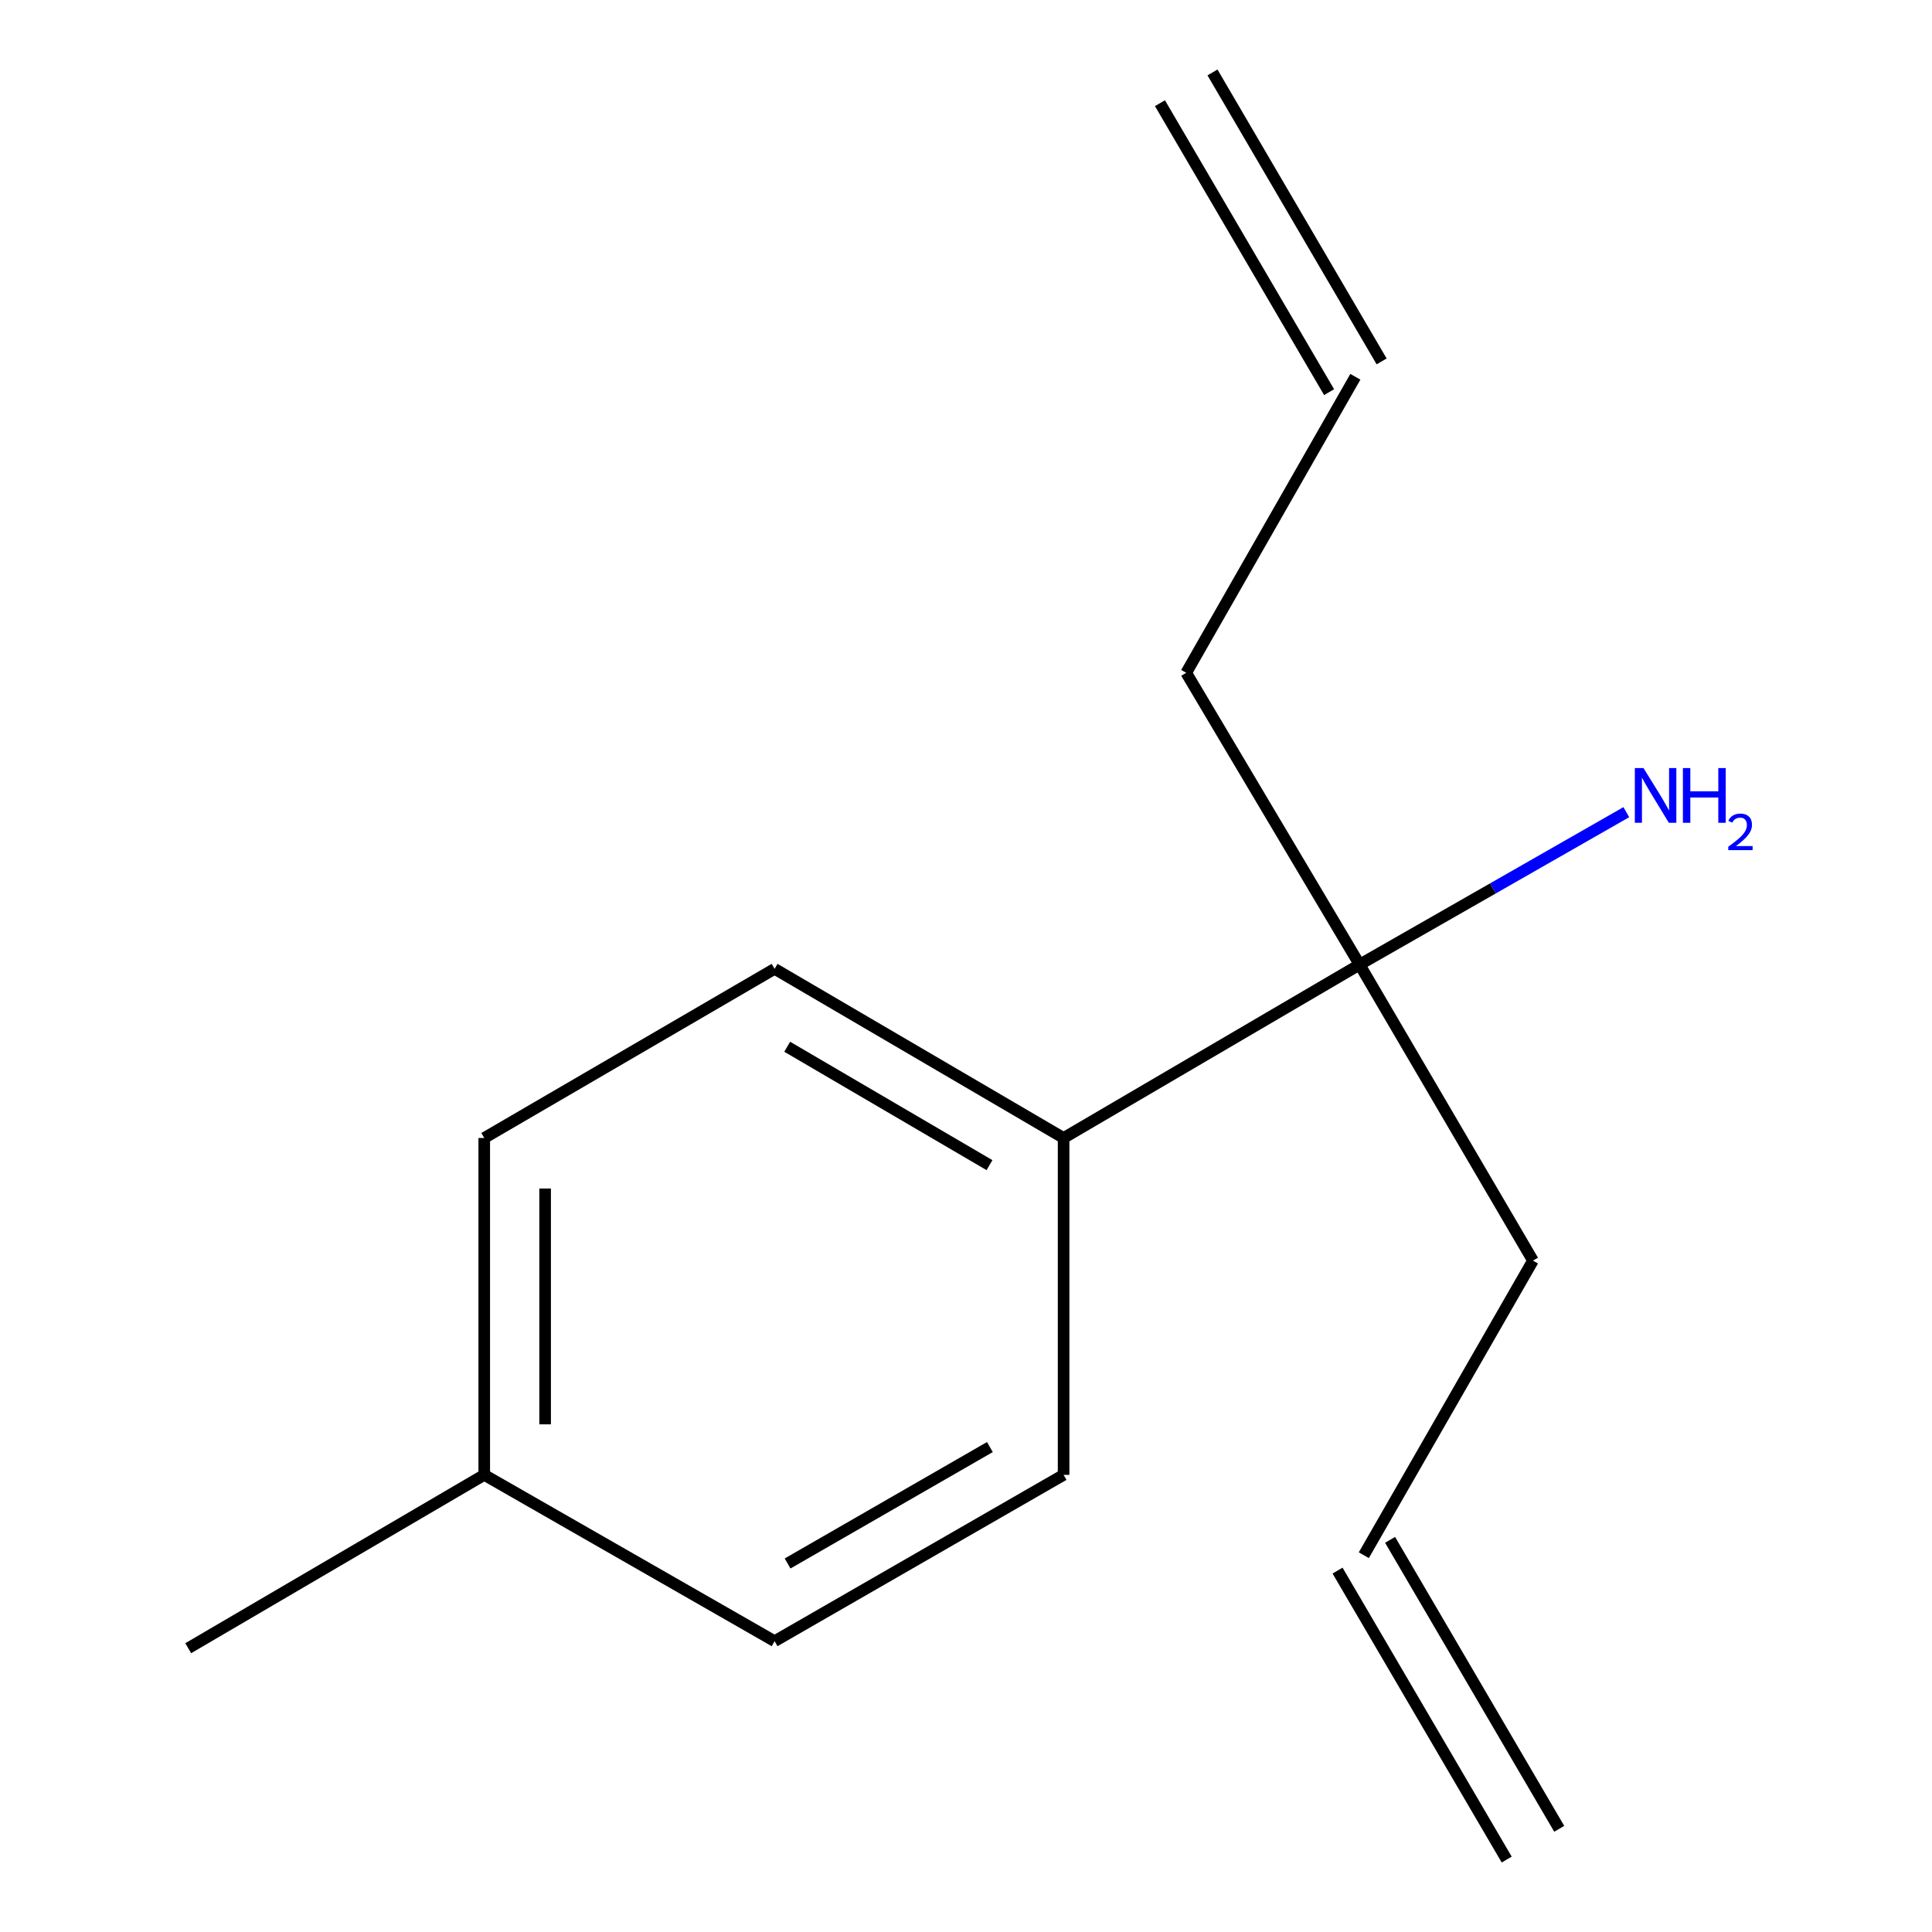 <?xml version='1.0' encoding='iso-8859-1'?>
<svg version='1.1' baseProfile='full'
              xmlns='http://www.w3.org/2000/svg'
                      xmlns:rdkit='http://www.rdkit.org/xml'
                      xmlns:xlink='http://www.w3.org/1999/xlink'
                  xml:space='preserve'
width='1000px' height='1000px' viewBox='0 0 1000 1000'>
<!-- END OF HEADER -->
<rect style='opacity:1.0;fill:#FFFFFF;stroke:none' width='1000' height='1000' x='0' y='0'> </rect>
<path class='bond-0' d='M 703.722,499.282 L 550.515,589.022' style='fill:none;fill-rule:evenodd;stroke:#000000;stroke-width:6px;stroke-linecap:butt;stroke-linejoin:miter;stroke-opacity:1' />
<path class='bond-7' d='M 703.722,499.282 L 772.75,459.828' style='fill:none;fill-rule:evenodd;stroke:#000000;stroke-width:6px;stroke-linecap:butt;stroke-linejoin:miter;stroke-opacity:1' />
<path class='bond-7' d='M 772.75,459.828 L 841.778,420.373' style='fill:none;fill-rule:evenodd;stroke:#0000FF;stroke-width:6px;stroke-linecap:butt;stroke-linejoin:miter;stroke-opacity:1' />
<path class='bond-11' d='M 703.722,499.282 L 793.462,652.49' style='fill:none;fill-rule:evenodd;stroke:#000000;stroke-width:6px;stroke-linecap:butt;stroke-linejoin:miter;stroke-opacity:1' />
<path class='bond-12' d='M 703.722,499.282 L 613.982,348.246' style='fill:none;fill-rule:evenodd;stroke:#000000;stroke-width:6px;stroke-linecap:butt;stroke-linejoin:miter;stroke-opacity:1' />
<path class='bond-1' d='M 550.515,589.022 L 400.931,501.47' style='fill:none;fill-rule:evenodd;stroke:#000000;stroke-width:6px;stroke-linecap:butt;stroke-linejoin:miter;stroke-opacity:1' />
<path class='bond-1' d='M 512.163,603.08 L 407.454,541.794' style='fill:none;fill-rule:evenodd;stroke:#000000;stroke-width:6px;stroke-linecap:butt;stroke-linejoin:miter;stroke-opacity:1' />
<path class='bond-2' d='M 550.515,589.022 L 550.515,763.391' style='fill:none;fill-rule:evenodd;stroke:#000000;stroke-width:6px;stroke-linecap:butt;stroke-linejoin:miter;stroke-opacity:1' />
<path class='bond-8' d='M 400.931,501.47 L 250.647,589.022' style='fill:none;fill-rule:evenodd;stroke:#000000;stroke-width:6px;stroke-linecap:butt;stroke-linejoin:miter;stroke-opacity:1' />
<path class='bond-9' d='M 550.515,763.391 L 400.931,849.473' style='fill:none;fill-rule:evenodd;stroke:#000000;stroke-width:6px;stroke-linecap:butt;stroke-linejoin:miter;stroke-opacity:1' />
<path class='bond-9' d='M 512.363,748.996 L 407.654,809.253' style='fill:none;fill-rule:evenodd;stroke:#000000;stroke-width:6px;stroke-linecap:butt;stroke-linejoin:miter;stroke-opacity:1' />
<path class='bond-3' d='M 701.534,195.021 L 613.982,348.246' style='fill:none;fill-rule:evenodd;stroke:#000000;stroke-width:6px;stroke-linecap:butt;stroke-linejoin:miter;stroke-opacity:1' />
<path class='bond-5' d='M 715.129,187.063 L 627.578,37.496' style='fill:none;fill-rule:evenodd;stroke:#000000;stroke-width:6px;stroke-linecap:butt;stroke-linejoin:miter;stroke-opacity:1' />
<path class='bond-5' d='M 687.939,202.979 L 600.387,53.413' style='fill:none;fill-rule:evenodd;stroke:#000000;stroke-width:6px;stroke-linecap:butt;stroke-linejoin:miter;stroke-opacity:1' />
<path class='bond-4' d='M 705.91,804.979 L 793.462,652.49' style='fill:none;fill-rule:evenodd;stroke:#000000;stroke-width:6px;stroke-linecap:butt;stroke-linejoin:miter;stroke-opacity:1' />
<path class='bond-6' d='M 692.315,812.937 L 779.867,962.504' style='fill:none;fill-rule:evenodd;stroke:#000000;stroke-width:6px;stroke-linecap:butt;stroke-linejoin:miter;stroke-opacity:1' />
<path class='bond-6' d='M 719.505,797.021 L 807.057,946.587' style='fill:none;fill-rule:evenodd;stroke:#000000;stroke-width:6px;stroke-linecap:butt;stroke-linejoin:miter;stroke-opacity:1' />
<path class='bond-14' d='M 250.647,589.022 L 250.647,763.391' style='fill:none;fill-rule:evenodd;stroke:#000000;stroke-width:6px;stroke-linecap:butt;stroke-linejoin:miter;stroke-opacity:1' />
<path class='bond-14' d='M 282.153,615.178 L 282.153,737.236' style='fill:none;fill-rule:evenodd;stroke:#000000;stroke-width:6px;stroke-linecap:butt;stroke-linejoin:miter;stroke-opacity:1' />
<path class='bond-10' d='M 400.931,849.473 L 250.647,763.391' style='fill:none;fill-rule:evenodd;stroke:#000000;stroke-width:6px;stroke-linecap:butt;stroke-linejoin:miter;stroke-opacity:1' />
<path class='bond-13' d='M 250.647,763.391 L 97.422,853.113' style='fill:none;fill-rule:evenodd;stroke:#000000;stroke-width:6px;stroke-linecap:butt;stroke-linejoin:miter;stroke-opacity:1' />
<path  class='atom-8' d='M 850.669 397.553
L 859.949 412.553
Q 860.869 414.033, 862.349 416.713
Q 863.829 419.393, 863.909 419.553
L 863.909 397.553
L 867.669 397.553
L 867.669 425.873
L 863.789 425.873
L 853.829 409.473
Q 852.669 407.553, 851.429 405.353
Q 850.229 403.153, 849.869 402.473
L 849.869 425.873
L 846.189 425.873
L 846.189 397.553
L 850.669 397.553
' fill='#0000FF'/>
<path  class='atom-8' d='M 871.069 397.553
L 874.909 397.553
L 874.909 409.593
L 889.389 409.593
L 889.389 397.553
L 893.229 397.553
L 893.229 425.873
L 889.389 425.873
L 889.389 412.793
L 874.909 412.793
L 874.909 425.873
L 871.069 425.873
L 871.069 397.553
' fill='#0000FF'/>
<path  class='atom-8' d='M 894.602 424.879
Q 895.289 423.111, 896.925 422.134
Q 898.562 421.131, 900.833 421.131
Q 903.657 421.131, 905.241 422.662
Q 906.825 424.193, 906.825 426.912
Q 906.825 429.684, 904.766 432.271
Q 902.733 434.859, 898.509 437.921
L 907.142 437.921
L 907.142 440.033
L 894.549 440.033
L 894.549 438.264
Q 898.034 435.783, 900.093 433.935
Q 902.179 432.087, 903.182 430.423
Q 904.185 428.76, 904.185 427.044
Q 904.185 425.249, 903.288 424.246
Q 902.39 423.243, 900.833 423.243
Q 899.328 423.243, 898.325 423.85
Q 897.321 424.457, 896.609 425.803
L 894.602 424.879
' fill='#0000FF'/>
</svg>
